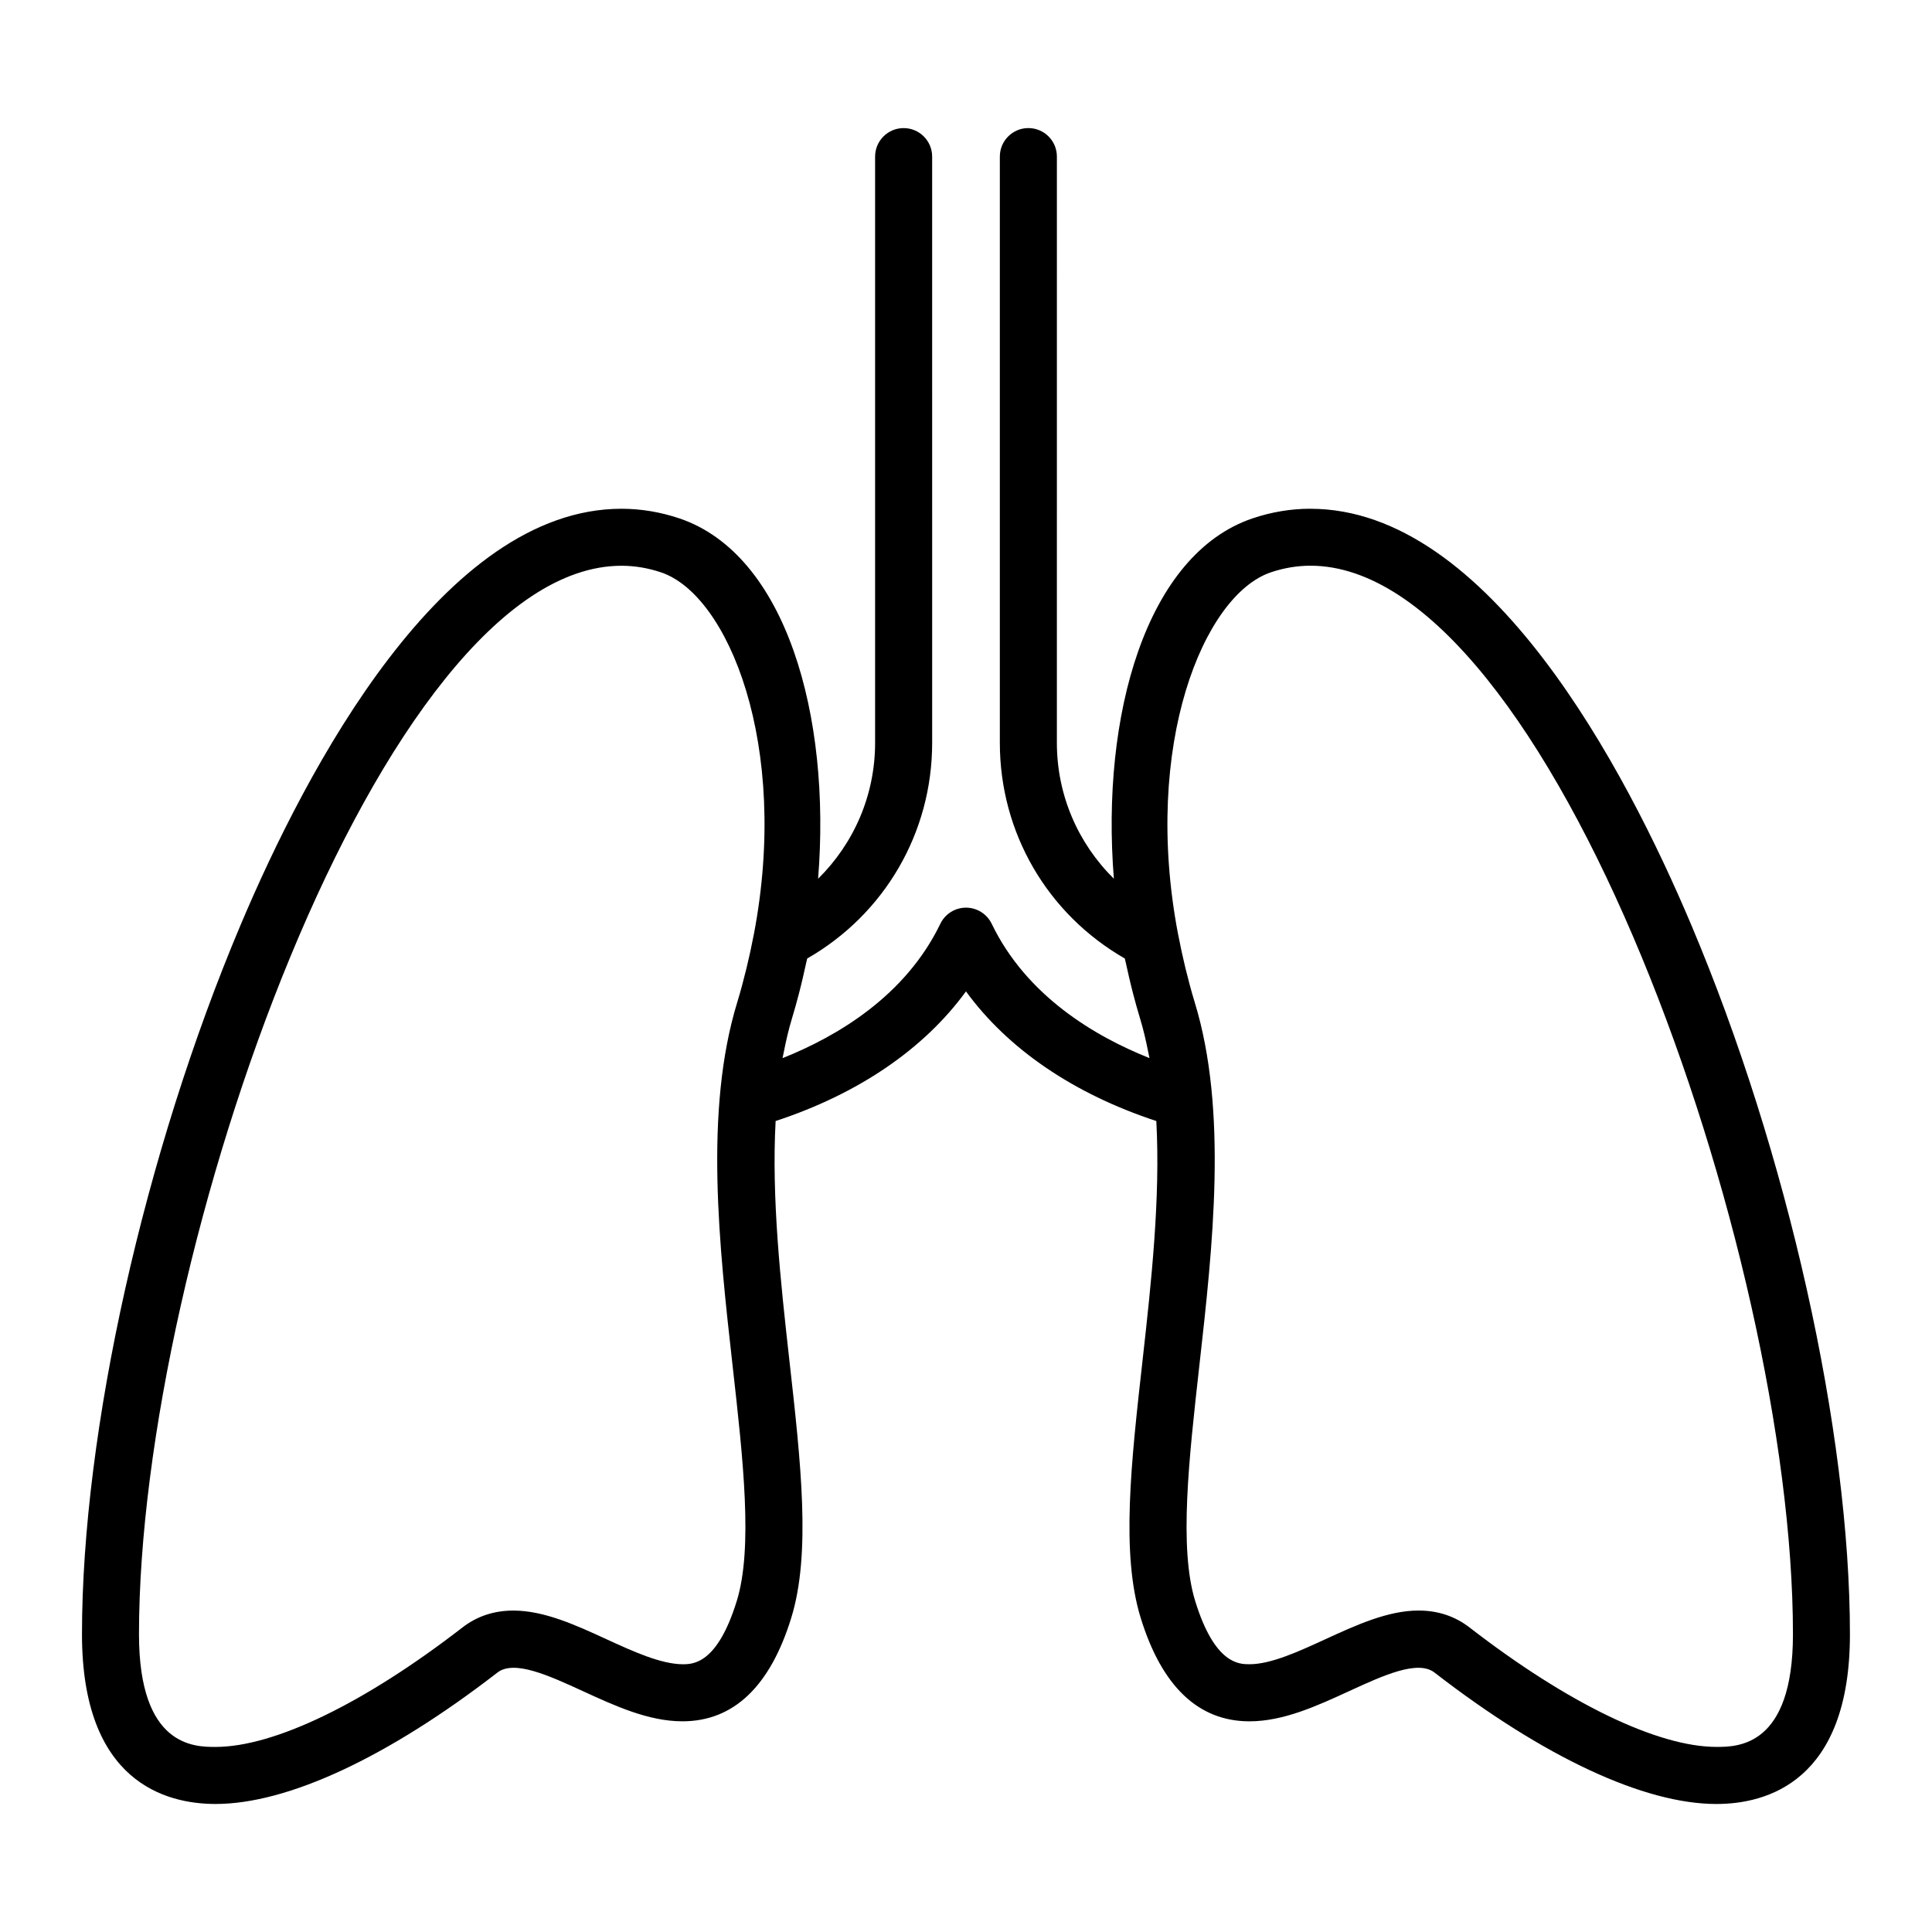 <?xml version="1.0" encoding="UTF-8"?>
<!-- Uploaded to: ICON Repo, www.svgrepo.com, Generator: ICON Repo Mixer Tools -->
<svg fill="#000000" width="800px" height="800px" version="1.1" viewBox="144 144 512 512" xmlns="http://www.w3.org/2000/svg">
 <path d="m491.29 278.82c-5.148 0-10.293 0.852-15.297 2.535-28.301 9.516-40.281 52.32-36.805 95.516-9.508-9.383-15.105-22.176-15.105-36.012l0.004-155.36c0-4.176-3.379-7.559-7.559-7.559-4.176 0-7.559 3.379-7.559 7.559v155.36c0 23.816 12.594 45.383 33.121 57.156 0.176 0.848 0.383 1.633 0.562 2.465 0.344 1.586 0.707 3.164 1.094 4.731 0.172 0.695 0.348 1.391 0.523 2.074 0.59 2.266 1.211 4.519 1.891 6.742 0.867 2.832 1.543 5.805 2.141 8.82 0.105 0.527 0.227 1.023 0.324 1.562-14.488-5.769-32.598-16.473-41.816-35.598-1.262-2.609-3.906-4.273-6.809-4.273s-5.547 1.664-6.805 4.277c-9.219 19.125-27.328 29.832-41.816 35.605 0.098-0.543 0.223-1.039 0.324-1.57 0.598-3.019 1.27-5.984 2.137-8.816 0.68-2.215 1.293-4.473 1.891-6.742 0.176-0.684 0.352-1.379 0.523-2.074 0.387-1.57 0.746-3.148 1.094-4.731 0.18-0.832 0.387-1.613 0.562-2.465 20.523-11.773 33.121-33.348 33.121-57.156l-0.004-155.36c0-4.176-3.379-7.559-7.559-7.559-4.176 0-7.559 3.379-7.559 7.559v155.36c0 13.84-5.598 26.633-15.105 36.012 3.477-43.195-8.504-86.004-36.809-95.516-5.004-1.676-10.148-2.535-15.297-2.535-47.266 0-83.508 69.043-100.9 110.2-25.555 60.484-42.074 134.31-42.074 188.08 0 39.121 22.172 44.965 35.387 44.965 19.148 0 45.684-12.367 74.711-34.828 4.41-3.414 13.547 0.746 22.602 4.906 8.574 3.941 17.441 8.016 26.426 8.016h0.004c13.516 0 23.219-9.215 28.828-27.391 5.262-17.035 2.586-40.891-0.516-68.508-2.301-20.523-4.727-42.859-3.621-63.184 21.84-7.168 39.297-19.035 50.445-34.352 11.156 15.32 28.613 27.18 50.445 34.352 1.102 20.324-1.32 42.656-3.621 63.188-3.098 27.617-5.773 51.473-0.516 68.508 5.606 18.176 15.312 27.391 28.832 27.391 8.984 0 17.852-4.074 26.43-8.016 9.039-4.16 18.188-8.328 22.598-4.906 29.023 22.461 55.555 34.828 74.703 34.828h0.004c13.215 0 35.383-5.848 35.383-44.965 0-53.773-16.52-127.6-42.082-188.08-17.379-41.156-53.617-110.2-100.88-110.2zm-152.05 289.49c-5.141 16.645-11.559 16.738-14.348 16.738-5.793-0.066-13.043-3.359-20.164-6.637-8.125-3.734-16.523-7.594-24.688-7.594-5.109 0-9.637 1.5-13.473 4.469-26.012 20.129-49.867 31.668-65.461 31.668-5.547 0-20.273 0-20.273-29.852 0-101.5 64.449-283.17 127.87-283.17 3.508 0 7.031 0.59 10.48 1.75 17.801 5.984 34.164 45.766 24.598 95.91 0 0.016-0.012 0.023-0.012 0.039-0.598 3.129-1.25 6.09-1.941 8.953-0.742 2.984-1.516 5.981-2.449 9.02-8.816 28.762-4.785 64.668-1.234 96.344 2.797 24.852 5.434 48.336 1.098 62.359zm259.64 38.637s-0.004 0 0 0c-15.594 0-39.453-11.543-65.461-31.668-3.836-2.961-8.363-4.469-13.473-4.469-8.16 0-16.566 3.863-24.688 7.594-7.106 3.266-14.445 6.637-20.121 6.637-2.762 0-9.23 0-14.395-16.738-4.328-14.027-1.691-37.504 1.094-62.367 3.559-31.676 7.582-67.582-1.234-96.344-0.934-3.039-1.707-6.035-2.449-9.02-0.691-2.863-1.34-5.824-1.941-8.953 0-0.016-0.012-0.023-0.012-0.039-9.566-50.141 6.797-89.926 24.598-95.91 3.445-1.16 6.973-1.75 10.48-1.75 63.414 0 127.87 181.66 127.87 283.17 0.008 29.859-14.719 29.859-20.266 29.859z"/>
</svg>